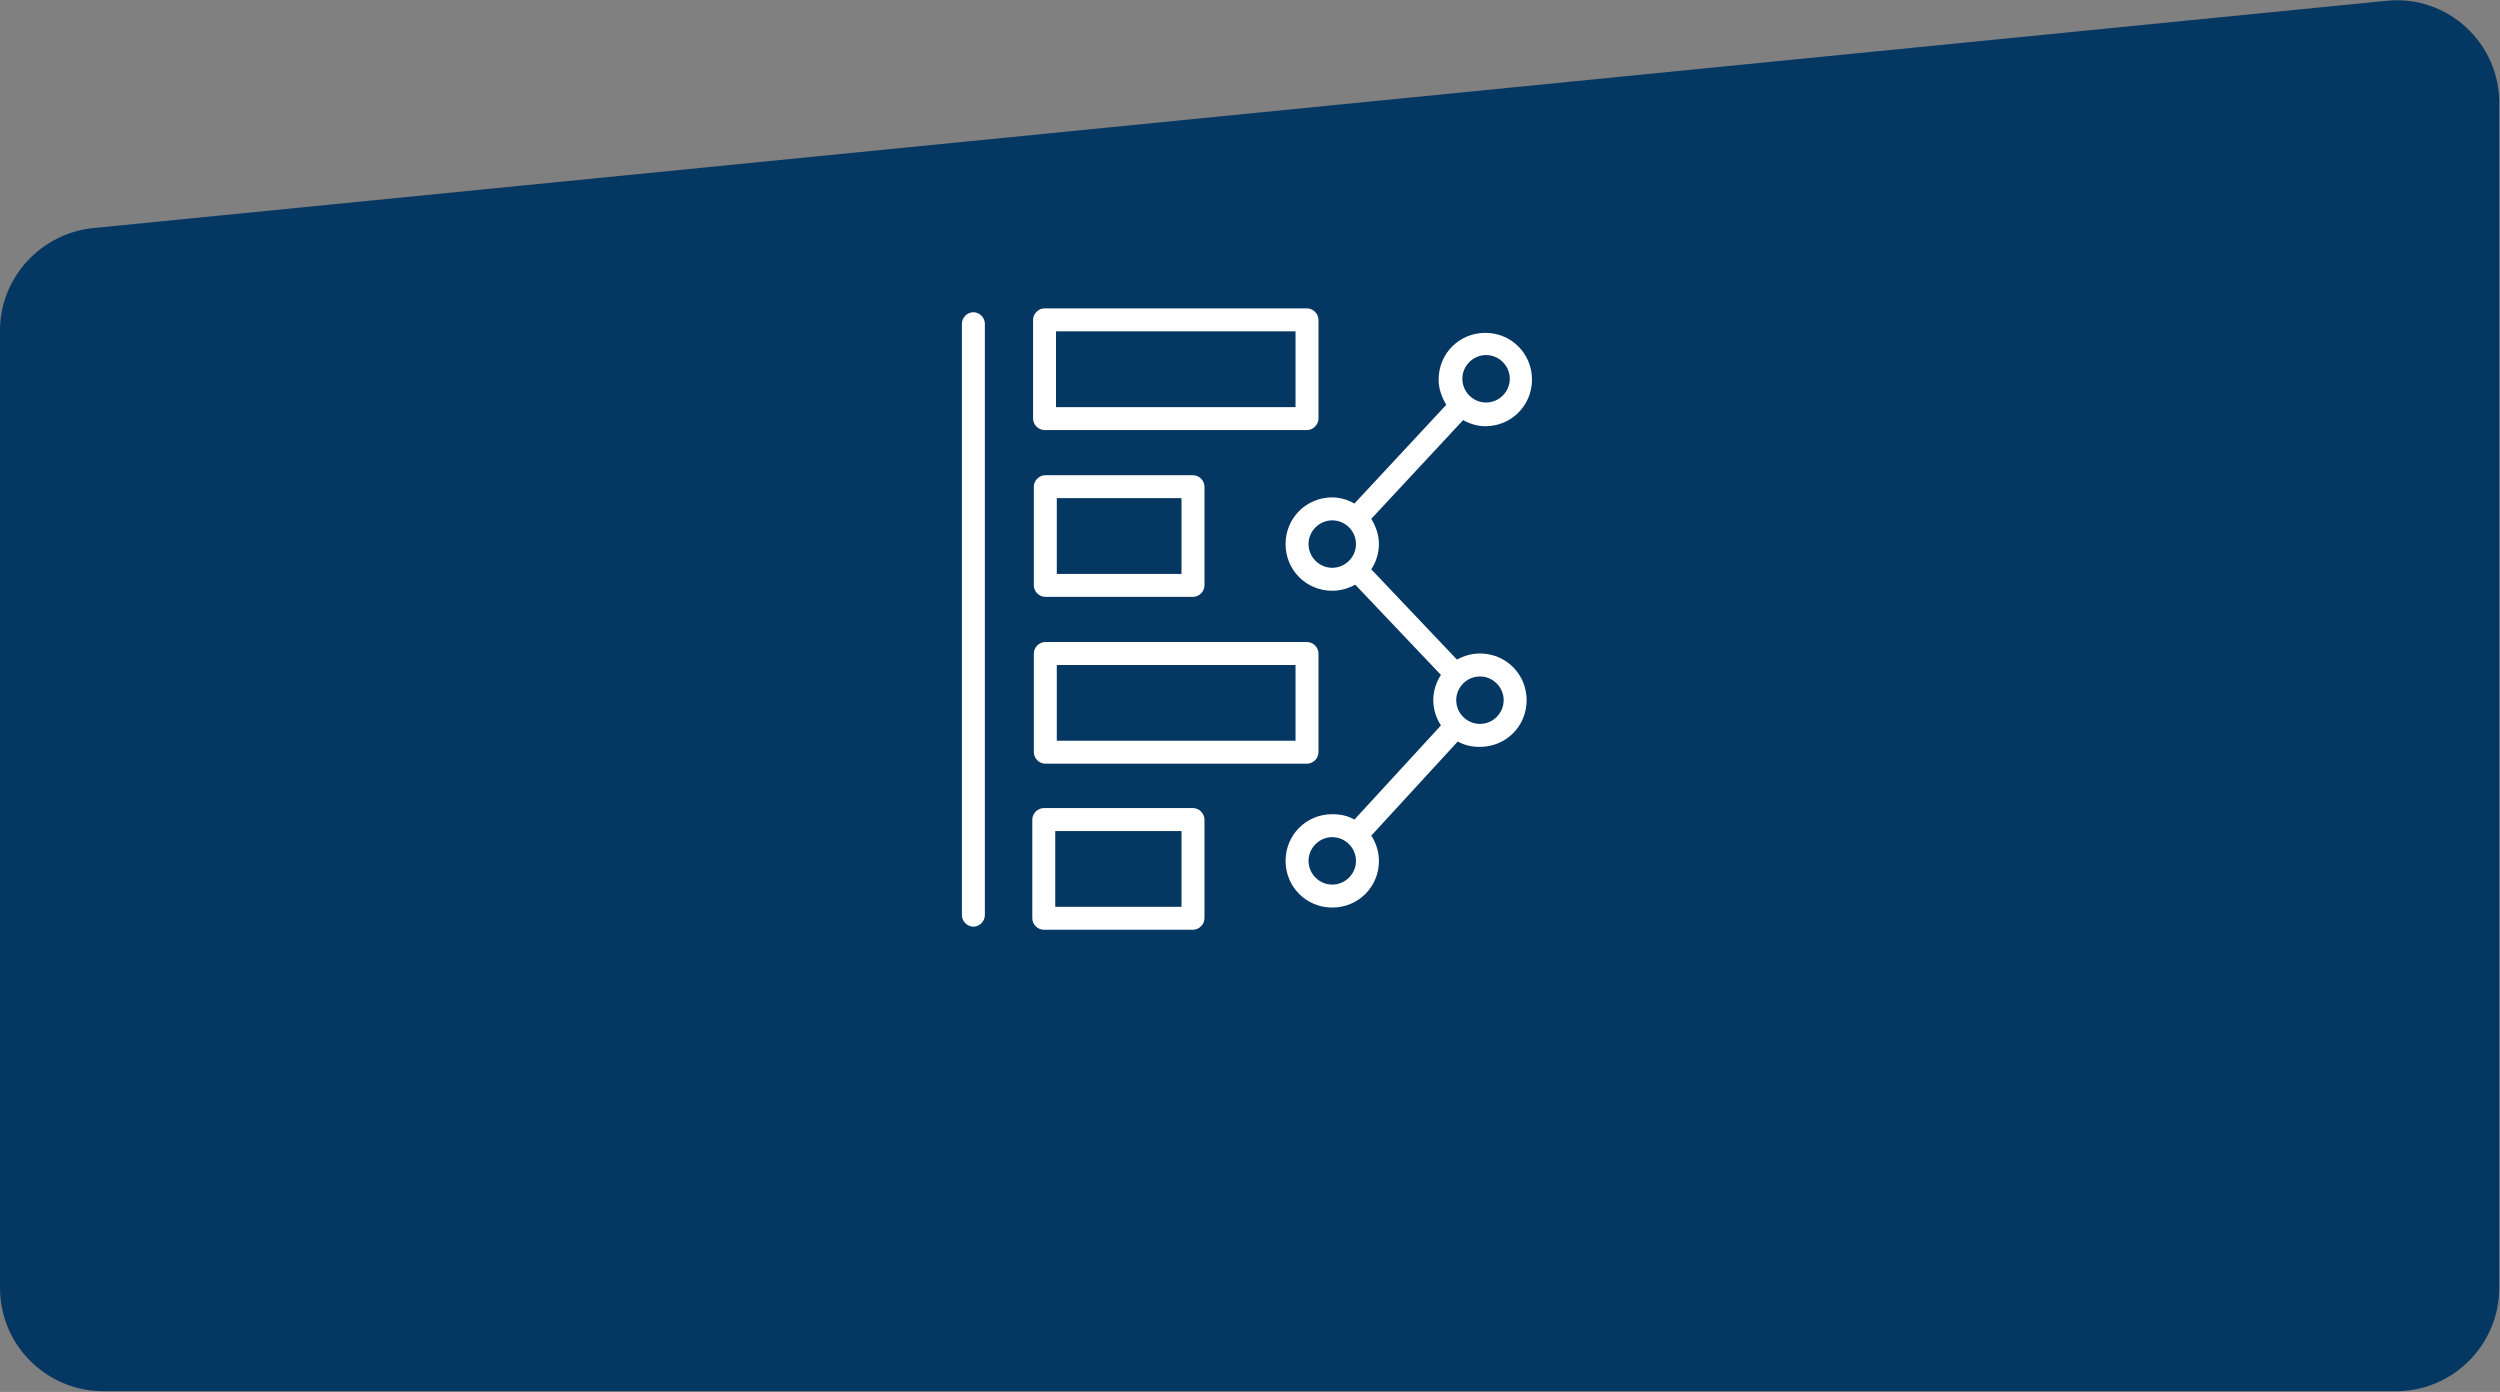 <?xml version="1.0" encoding="utf-8"?>
<!-- Generator: Adobe Illustrator 27.2.0, SVG Export Plug-In . SVG Version: 6.00 Build 0)  -->
<svg version="1.1" id="Capa_2_00000064340270381172614550000017460499225341272215_"
	 xmlns="http://www.w3.org/2000/svg" xmlns:xlink="http://www.w3.org/1999/xlink" x="0px" y="0px" viewBox="0 0 326.7 181.9"
	 style="enable-background:new 0 0 326.7 181.9;" xml:space="preserve">
<rect x="0" y="0" width="326.7" height="181.9" fill="#808080" stroke="none"/>
<style type="text/css">
	.st0{fill:#053763;}
	.st1{fill:#FFFFFF;}
</style>
<g id="cuerpo">
	<g>
		<path class="st0" d="M311.9,0.1L12.2,29.8C5.3,30.5,0,36.3,0,43.2v125.1c0,7.5,6.1,13.5,13.5,13.5h299.6c7.5,0,13.5-6.1,13.5-13.5
			V13.6C326.7,5.6,319.8-0.7,311.9,0.1L311.9,0.1z"/>
	</g>
</g>
<g>
	<path class="st1" d="M127.2,40.8c-0.8,0-1.5,0.7-1.5,1.5v77.3c0,0.8,0.7,1.5,1.5,1.5s1.5-0.7,1.5-1.5V42.3
		C128.7,41.5,128,40.8,127.2,40.8z"/>
	<path class="st1" d="M136.5,56.2h34.3c0.8,0,1.5-0.7,1.5-1.5V41.8c0-0.8-0.7-1.5-1.5-1.5h-34.3c-0.8,0-1.5,0.7-1.5,1.5v12.9
		C135,55.5,135.7,56.2,136.5,56.2z M138,43.3h31.3v9.9H138V43.3z"/>
	<path class="st1" d="M135.1,85.4v12.9c0,0.8,0.7,1.5,1.5,1.5h34.2c0.8,0,1.5-0.7,1.5-1.5V85.4c0-0.8-0.7-1.5-1.5-1.5h-34.2
		C135.8,83.9,135.1,84.6,135.1,85.4z M138.1,86.9h31.2v9.9h-31.2V86.9z"/>
	<path class="st1" d="M155.9,62.1h-19.3c-0.8,0-1.5,0.7-1.5,1.5v12.9c0,0.8,0.7,1.5,1.5,1.5h19.3c0.8,0,1.5-0.7,1.5-1.5V63.6
		C157.4,62.8,156.7,62.1,155.9,62.1z M154.4,75h-16.3v-9.9h16.3V75z"/>
	<path class="st1" d="M155.9,105.6h-19.5c-0.8,0-1.5,0.7-1.5,1.5V120c0,0.8,0.7,1.5,1.5,1.5h19.5c0.8,0,1.5-0.7,1.5-1.5v-12.9
		C157.4,106.3,156.7,105.6,155.9,105.6z M154.4,118.5h-16.5v-9.9h16.5V118.5z"/>
	<path class="st1" d="M193.4,85.4c-1.1,0-2.1,0.3-3,0.8l-11.2-11.8c0.6-0.9,1-2.1,1-3.3c0-1.2-0.4-2.3-1-3.3l12-12.9
		c0.9,0.5,1.9,0.8,2.9,0.8c3.4,0,6.1-2.7,6.1-6.1s-2.7-6.1-6.1-6.1c-3.4,0-6.1,2.7-6.1,6.1c0,1.2,0.4,2.3,1,3.3l-12,12.9
		c-0.9-0.5-1.9-0.8-2.9-0.8c-3.4,0-6.1,2.7-6.1,6.1s2.7,6.1,6.1,6.1c1.1,0,2.1-0.3,3-0.8l11.2,11.8c-0.6,0.9-1,2.1-1,3.3
		c0,1.2,0.4,2.4,1,3.3L177,107.1c-0.9-0.5-1.8-0.7-2.9-0.7c-3.4,0-6.1,2.7-6.1,6.1s2.7,6.1,6.1,6.1c3.4,0,6.1-2.7,6.1-6.1
		c0-1.2-0.4-2.4-1-3.3l11.3-12.3c0.9,0.5,1.8,0.7,2.9,0.7c3.4,0,6.1-2.7,6.1-6.1C199.5,88.1,196.8,85.4,193.4,85.4z M194.2,46.4
		c1.7,0,3.1,1.4,3.1,3.1s-1.4,3.1-3.1,3.1c-1.7,0-3.1-1.4-3.1-3.1S192.5,46.4,194.2,46.4z M171,71.1c0-1.7,1.4-3.1,3.1-3.1
		c1.7,0,3.1,1.4,3.1,3.1s-1.4,3.1-3.1,3.1C172.4,74.2,171,72.8,171,71.1z M174.1,115.6c-1.7,0-3.1-1.4-3.1-3.1s1.4-3.1,3.1-3.1
		c1.7,0,3.1,1.4,3.1,3.1S175.8,115.6,174.1,115.6z M193.4,94.6c-1.7,0-3.1-1.4-3.1-3.1c0-1.7,1.4-3.1,3.1-3.1c1.7,0,3.1,1.4,3.1,3.1
		C196.5,93.2,195.1,94.6,193.4,94.6z"/>
</g>
</svg>
